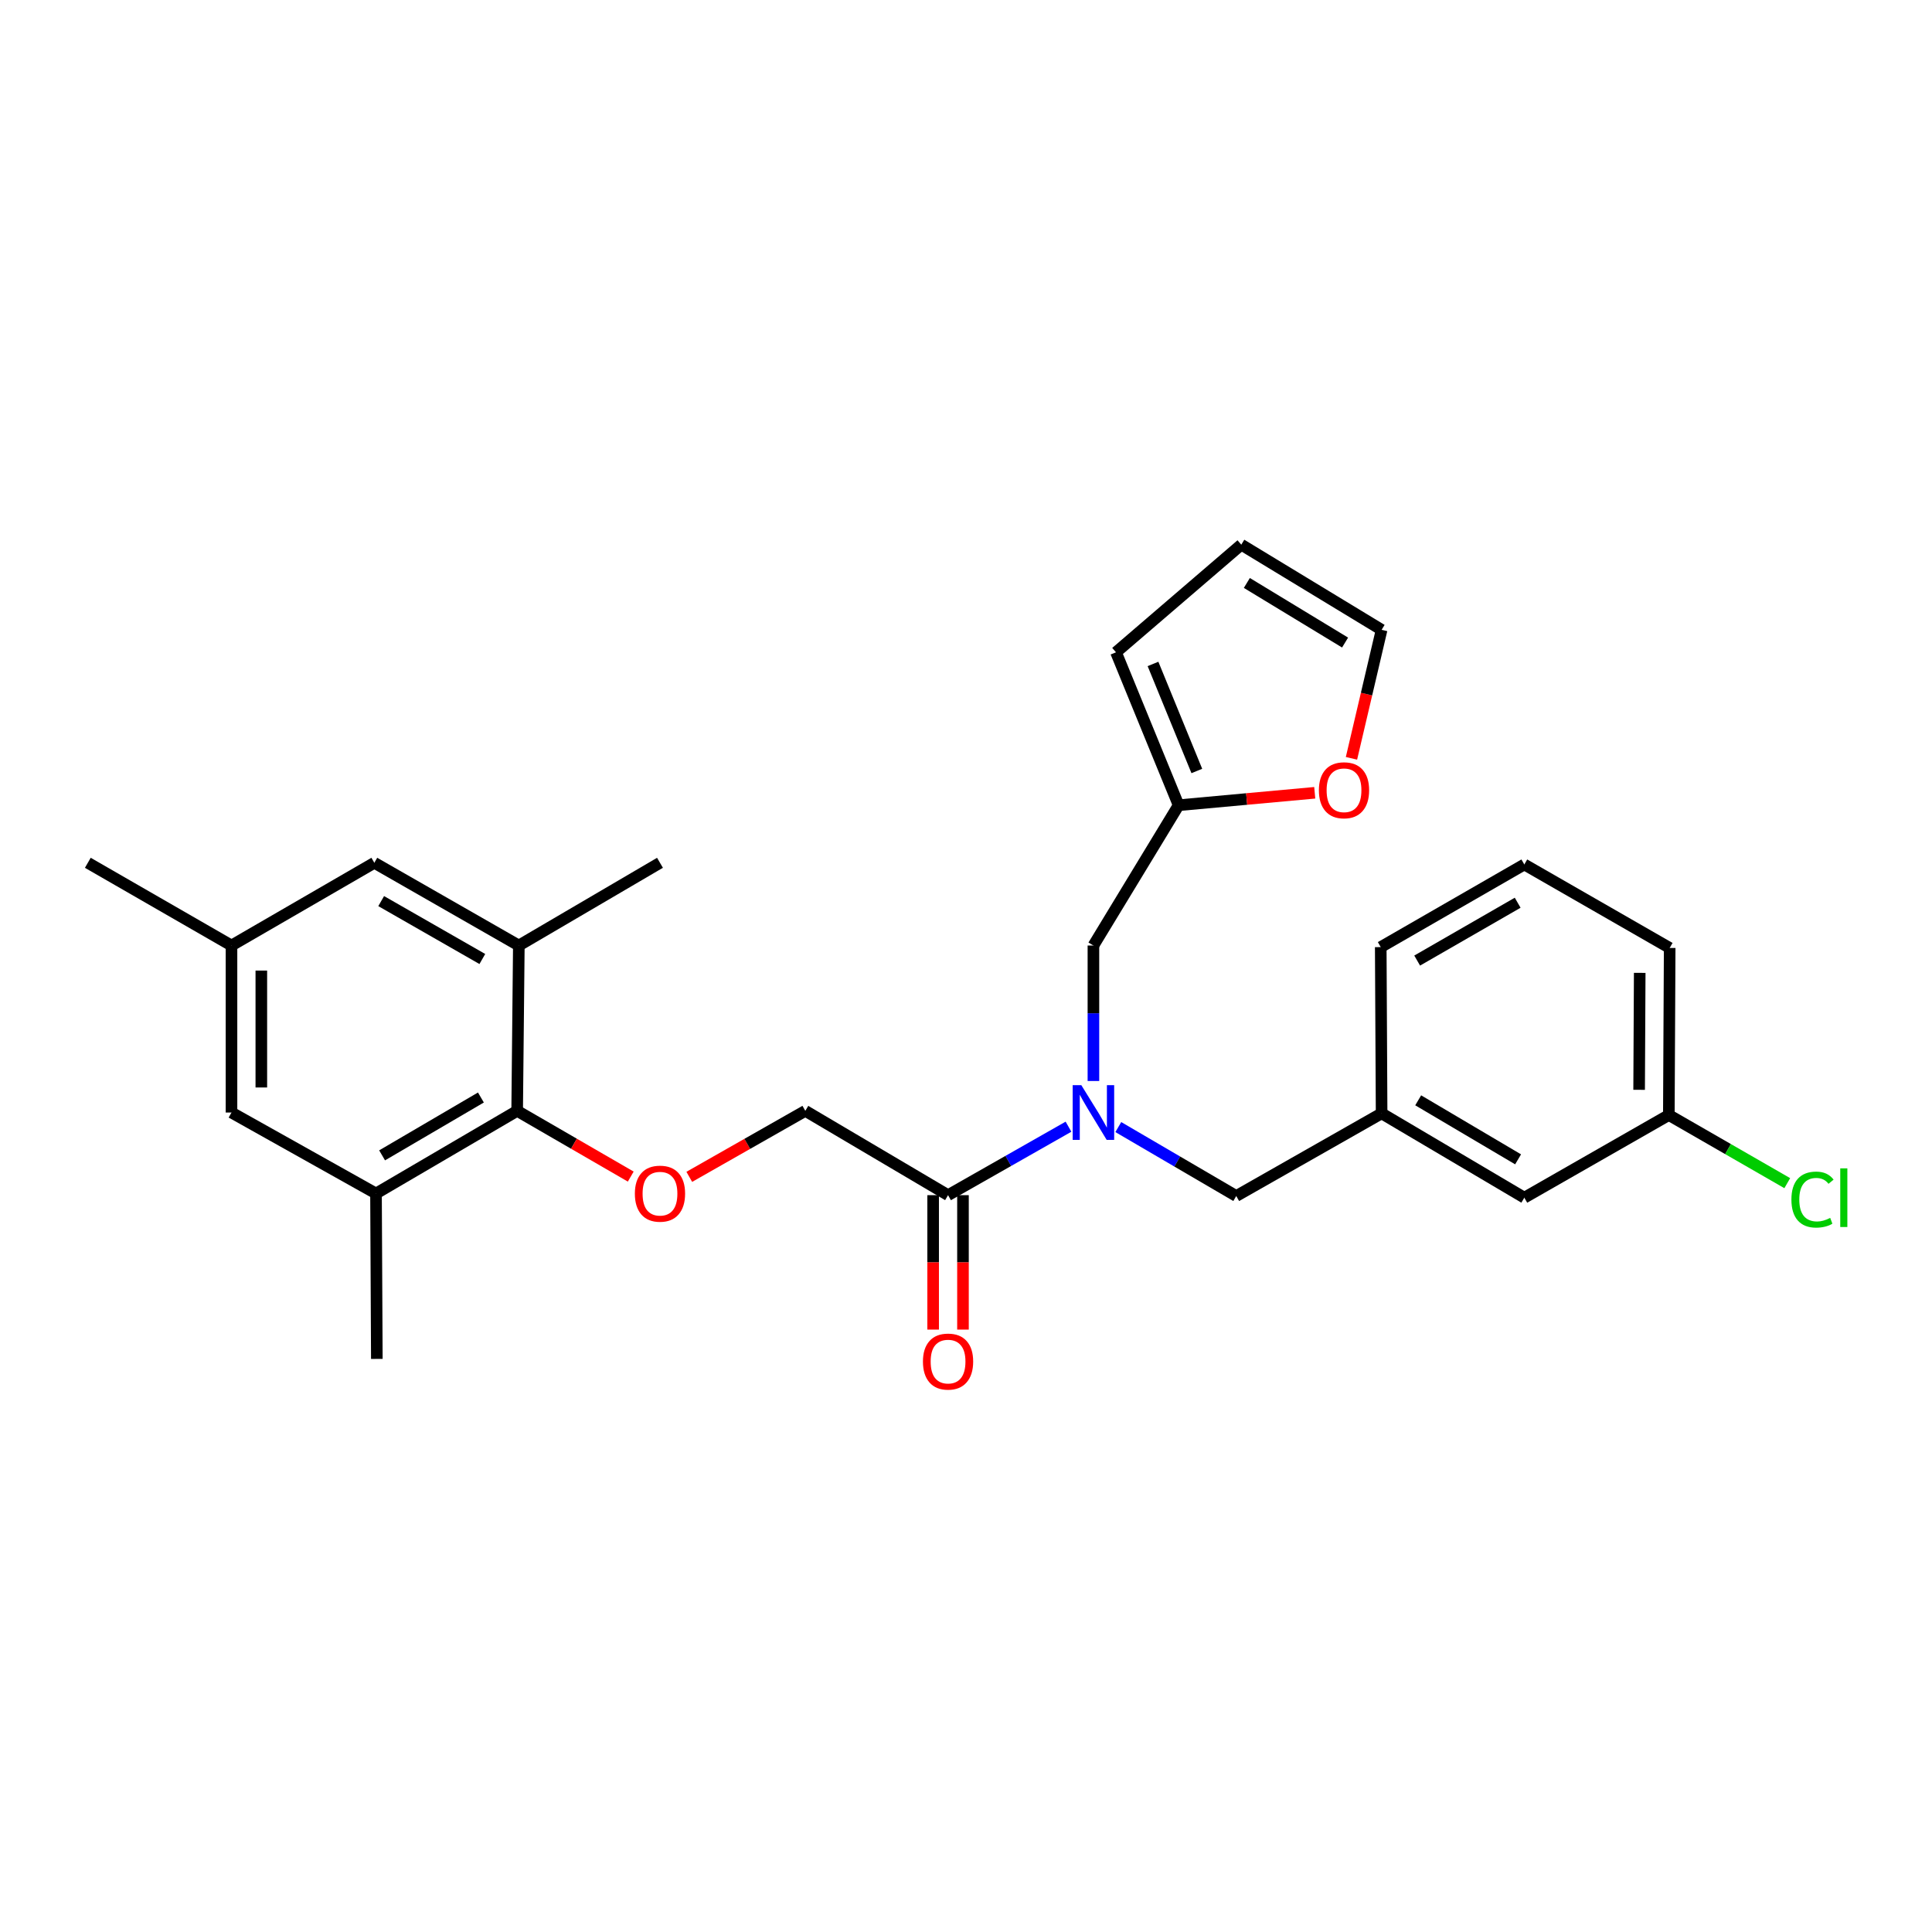 <?xml version='1.0' encoding='iso-8859-1'?>
<svg version='1.1' baseProfile='full'
              xmlns='http://www.w3.org/2000/svg'
                      xmlns:rdkit='http://www.rdkit.org/xml'
                      xmlns:xlink='http://www.w3.org/1999/xlink'
                  xml:space='preserve'
width='1000px' height='1000px' viewBox='0 0 1000 1000'>
<!-- END OF HEADER -->
<rect style='opacity:1.0;fill:#FFFFFF;stroke:none' width='1000' height='1000' x='0' y='0'> </rect>
<path class='bond-1' d='M 553.049,583.178 L 521.881,600.896' style='fill:none;fill-rule:evenodd;stroke:#0000FF;stroke-width:6px;stroke-linecap:butt;stroke-linejoin:miter;stroke-opacity:1' />
<path class='bond-1' d='M 521.881,600.896 L 490.713,618.615' style='fill:none;fill-rule:evenodd;stroke:#000000;stroke-width:6px;stroke-linecap:butt;stroke-linejoin:miter;stroke-opacity:1' />
<path class='bond-6' d='M 565.952,559.522 L 565.952,524.46' style='fill:none;fill-rule:evenodd;stroke:#0000FF;stroke-width:6px;stroke-linecap:butt;stroke-linejoin:miter;stroke-opacity:1' />
<path class='bond-6' d='M 565.952,524.46 L 565.952,489.398' style='fill:none;fill-rule:evenodd;stroke:#000000;stroke-width:6px;stroke-linecap:butt;stroke-linejoin:miter;stroke-opacity:1' />
<path class='bond-7' d='M 578.833,583.371 L 609.356,601.212' style='fill:none;fill-rule:evenodd;stroke:#0000FF;stroke-width:6px;stroke-linecap:butt;stroke-linejoin:miter;stroke-opacity:1' />
<path class='bond-7' d='M 609.356,601.212 L 639.879,619.052' style='fill:none;fill-rule:evenodd;stroke:#000000;stroke-width:6px;stroke-linecap:butt;stroke-linejoin:miter;stroke-opacity:1' />
<path class='bond-0' d='M 267.68,574.976 L 297.076,591.987' style='fill:none;fill-rule:evenodd;stroke:#000000;stroke-width:6px;stroke-linecap:butt;stroke-linejoin:miter;stroke-opacity:1' />
<path class='bond-0' d='M 297.076,591.987 L 326.472,608.998' style='fill:none;fill-rule:evenodd;stroke:#FF0000;stroke-width:6px;stroke-linecap:butt;stroke-linejoin:miter;stroke-opacity:1' />
<path class='bond-2' d='M 267.68,574.976 L 194.62,617.757' style='fill:none;fill-rule:evenodd;stroke:#000000;stroke-width:6px;stroke-linecap:butt;stroke-linejoin:miter;stroke-opacity:1' />
<path class='bond-2' d='M 248.917,568.066 L 197.775,598.012' style='fill:none;fill-rule:evenodd;stroke:#000000;stroke-width:6px;stroke-linecap:butt;stroke-linejoin:miter;stroke-opacity:1' />
<path class='bond-3' d='M 267.68,574.976 L 268.547,489.398' style='fill:none;fill-rule:evenodd;stroke:#000000;stroke-width:6px;stroke-linecap:butt;stroke-linejoin:miter;stroke-opacity:1' />
<path class='bond-9' d='M 490.713,618.615 L 416.829,574.976' style='fill:none;fill-rule:evenodd;stroke:#000000;stroke-width:6px;stroke-linecap:butt;stroke-linejoin:miter;stroke-opacity:1' />
<path class='bond-12' d='M 482.991,618.615 L 482.991,653.404' style='fill:none;fill-rule:evenodd;stroke:#000000;stroke-width:6px;stroke-linecap:butt;stroke-linejoin:miter;stroke-opacity:1' />
<path class='bond-12' d='M 482.991,653.404 L 482.991,688.194' style='fill:none;fill-rule:evenodd;stroke:#FF0000;stroke-width:6px;stroke-linecap:butt;stroke-linejoin:miter;stroke-opacity:1' />
<path class='bond-12' d='M 498.435,618.615 L 498.435,653.404' style='fill:none;fill-rule:evenodd;stroke:#000000;stroke-width:6px;stroke-linecap:butt;stroke-linejoin:miter;stroke-opacity:1' />
<path class='bond-12' d='M 498.435,653.404 L 498.435,688.194' style='fill:none;fill-rule:evenodd;stroke:#FF0000;stroke-width:6px;stroke-linecap:butt;stroke-linejoin:miter;stroke-opacity:1' />
<path class='bond-11' d='M 194.62,617.757 L 119.819,575.843' style='fill:none;fill-rule:evenodd;stroke:#000000;stroke-width:6px;stroke-linecap:butt;stroke-linejoin:miter;stroke-opacity:1' />
<path class='bond-21' d='M 194.62,617.757 L 195.049,703.369' style='fill:none;fill-rule:evenodd;stroke:#000000;stroke-width:6px;stroke-linecap:butt;stroke-linejoin:miter;stroke-opacity:1' />
<path class='bond-10' d='M 268.547,489.398 L 193.754,446.583' style='fill:none;fill-rule:evenodd;stroke:#000000;stroke-width:6px;stroke-linecap:butt;stroke-linejoin:miter;stroke-opacity:1' />
<path class='bond-10' d='M 249.655,496.379 L 197.3,466.408' style='fill:none;fill-rule:evenodd;stroke:#000000;stroke-width:6px;stroke-linecap:butt;stroke-linejoin:miter;stroke-opacity:1' />
<path class='bond-22' d='M 268.547,489.398 L 341.607,446.583' style='fill:none;fill-rule:evenodd;stroke:#000000;stroke-width:6px;stroke-linecap:butt;stroke-linejoin:miter;stroke-opacity:1' />
<path class='bond-4' d='M 356.77,609.133 L 386.8,592.055' style='fill:none;fill-rule:evenodd;stroke:#FF0000;stroke-width:6px;stroke-linecap:butt;stroke-linejoin:miter;stroke-opacity:1' />
<path class='bond-4' d='M 386.8,592.055 L 416.829,574.976' style='fill:none;fill-rule:evenodd;stroke:#000000;stroke-width:6px;stroke-linecap:butt;stroke-linejoin:miter;stroke-opacity:1' />
<path class='bond-5' d='M 610.046,416.784 L 565.952,489.398' style='fill:none;fill-rule:evenodd;stroke:#000000;stroke-width:6px;stroke-linecap:butt;stroke-linejoin:miter;stroke-opacity:1' />
<path class='bond-8' d='M 610.046,416.784 L 645.277,413.564' style='fill:none;fill-rule:evenodd;stroke:#000000;stroke-width:6px;stroke-linecap:butt;stroke-linejoin:miter;stroke-opacity:1' />
<path class='bond-8' d='M 645.277,413.564 L 680.509,410.343' style='fill:none;fill-rule:evenodd;stroke:#FF0000;stroke-width:6px;stroke-linecap:butt;stroke-linejoin:miter;stroke-opacity:1' />
<path class='bond-13' d='M 610.046,416.784 L 577.638,337.632' style='fill:none;fill-rule:evenodd;stroke:#000000;stroke-width:6px;stroke-linecap:butt;stroke-linejoin:miter;stroke-opacity:1' />
<path class='bond-13' d='M 619.477,399.059 L 596.792,343.653' style='fill:none;fill-rule:evenodd;stroke:#000000;stroke-width:6px;stroke-linecap:butt;stroke-linejoin:miter;stroke-opacity:1' />
<path class='bond-17' d='M 639.879,619.052 L 715.118,576.272' style='fill:none;fill-rule:evenodd;stroke:#000000;stroke-width:6px;stroke-linecap:butt;stroke-linejoin:miter;stroke-opacity:1' />
<path class='bond-14' d='M 699.517,392.508 L 707.318,359.253' style='fill:none;fill-rule:evenodd;stroke:#FF0000;stroke-width:6px;stroke-linecap:butt;stroke-linejoin:miter;stroke-opacity:1' />
<path class='bond-14' d='M 707.318,359.253 L 715.118,325.997' style='fill:none;fill-rule:evenodd;stroke:#000000;stroke-width:6px;stroke-linecap:butt;stroke-linejoin:miter;stroke-opacity:1' />
<path class='bond-15' d='M 193.754,446.583 L 119.819,489.398' style='fill:none;fill-rule:evenodd;stroke:#000000;stroke-width:6px;stroke-linecap:butt;stroke-linejoin:miter;stroke-opacity:1' />
<path class='bond-29' d='M 119.819,575.843 L 119.819,489.398' style='fill:none;fill-rule:evenodd;stroke:#000000;stroke-width:6px;stroke-linecap:butt;stroke-linejoin:miter;stroke-opacity:1' />
<path class='bond-29' d='M 135.263,562.876 L 135.263,502.364' style='fill:none;fill-rule:evenodd;stroke:#000000;stroke-width:6px;stroke-linecap:butt;stroke-linejoin:miter;stroke-opacity:1' />
<path class='bond-16' d='M 577.638,337.632 L 642.487,281.921' style='fill:none;fill-rule:evenodd;stroke:#000000;stroke-width:6px;stroke-linecap:butt;stroke-linejoin:miter;stroke-opacity:1' />
<path class='bond-27' d='M 715.118,325.997 L 642.487,281.921' style='fill:none;fill-rule:evenodd;stroke:#000000;stroke-width:6px;stroke-linecap:butt;stroke-linejoin:miter;stroke-opacity:1' />
<path class='bond-27' d='M 696.211,332.589 L 645.369,301.736' style='fill:none;fill-rule:evenodd;stroke:#000000;stroke-width:6px;stroke-linecap:butt;stroke-linejoin:miter;stroke-opacity:1' />
<path class='bond-25' d='M 119.819,489.398 L 45.455,446.583' style='fill:none;fill-rule:evenodd;stroke:#000000;stroke-width:6px;stroke-linecap:butt;stroke-linejoin:miter;stroke-opacity:1' />
<path class='bond-18' d='M 715.118,576.272 L 788.985,619.919' style='fill:none;fill-rule:evenodd;stroke:#000000;stroke-width:6px;stroke-linecap:butt;stroke-linejoin:miter;stroke-opacity:1' />
<path class='bond-18' d='M 734.055,569.522 L 785.762,600.075' style='fill:none;fill-rule:evenodd;stroke:#000000;stroke-width:6px;stroke-linecap:butt;stroke-linejoin:miter;stroke-opacity:1' />
<path class='bond-24' d='M 715.118,576.272 L 714.672,490.221' style='fill:none;fill-rule:evenodd;stroke:#000000;stroke-width:6px;stroke-linecap:butt;stroke-linejoin:miter;stroke-opacity:1' />
<path class='bond-19' d='M 788.985,619.919 L 863.787,577.138' style='fill:none;fill-rule:evenodd;stroke:#000000;stroke-width:6px;stroke-linecap:butt;stroke-linejoin:miter;stroke-opacity:1' />
<path class='bond-20' d='M 863.787,577.138 L 894.436,594.771' style='fill:none;fill-rule:evenodd;stroke:#000000;stroke-width:6px;stroke-linecap:butt;stroke-linejoin:miter;stroke-opacity:1' />
<path class='bond-20' d='M 894.436,594.771 L 925.086,612.403' style='fill:none;fill-rule:evenodd;stroke:#00CC00;stroke-width:6px;stroke-linecap:butt;stroke-linejoin:miter;stroke-opacity:1' />
<path class='bond-28' d='M 863.787,577.138 L 864.224,490.659' style='fill:none;fill-rule:evenodd;stroke:#000000;stroke-width:6px;stroke-linecap:butt;stroke-linejoin:miter;stroke-opacity:1' />
<path class='bond-28' d='M 848.408,564.088 L 848.714,503.553' style='fill:none;fill-rule:evenodd;stroke:#000000;stroke-width:6px;stroke-linecap:butt;stroke-linejoin:miter;stroke-opacity:1' />
<path class='bond-23' d='M 788.985,447.449 L 714.672,490.221' style='fill:none;fill-rule:evenodd;stroke:#000000;stroke-width:6px;stroke-linecap:butt;stroke-linejoin:miter;stroke-opacity:1' />
<path class='bond-23' d='M 785.542,467.251 L 733.523,497.191' style='fill:none;fill-rule:evenodd;stroke:#000000;stroke-width:6px;stroke-linecap:butt;stroke-linejoin:miter;stroke-opacity:1' />
<path class='bond-26' d='M 788.985,447.449 L 864.224,490.659' style='fill:none;fill-rule:evenodd;stroke:#000000;stroke-width:6px;stroke-linecap:butt;stroke-linejoin:miter;stroke-opacity:1' />
<path  class='atom-0' d='M 559.692 561.683
L 568.972 576.683
Q 569.892 578.163, 571.372 580.843
Q 572.852 583.523, 572.932 583.683
L 572.932 561.683
L 576.692 561.683
L 576.692 590.003
L 572.812 590.003
L 562.852 573.603
Q 561.692 571.683, 560.452 569.483
Q 559.252 567.283, 558.892 566.603
L 558.892 590.003
L 555.212 590.003
L 555.212 561.683
L 559.692 561.683
' fill='#0000FF'/>
<path  class='atom-5' d='M 328.607 617.837
Q 328.607 611.037, 331.967 607.237
Q 335.327 603.437, 341.607 603.437
Q 347.887 603.437, 351.247 607.237
Q 354.607 611.037, 354.607 617.837
Q 354.607 624.717, 351.207 628.637
Q 347.807 632.517, 341.607 632.517
Q 335.367 632.517, 331.967 628.637
Q 328.607 624.757, 328.607 617.837
M 341.607 629.317
Q 345.927 629.317, 348.247 626.437
Q 350.607 623.517, 350.607 617.837
Q 350.607 612.277, 348.247 609.477
Q 345.927 606.637, 341.607 606.637
Q 337.287 606.637, 334.927 609.437
Q 332.607 612.237, 332.607 617.837
Q 332.607 623.557, 334.927 626.437
Q 337.287 629.317, 341.607 629.317
' fill='#FF0000'/>
<path  class='atom-9' d='M 682.658 409.039
Q 682.658 402.239, 686.018 398.439
Q 689.378 394.639, 695.658 394.639
Q 701.938 394.639, 705.298 398.439
Q 708.658 402.239, 708.658 409.039
Q 708.658 415.919, 705.258 419.839
Q 701.858 423.719, 695.658 423.719
Q 689.418 423.719, 686.018 419.839
Q 682.658 415.959, 682.658 409.039
M 695.658 420.519
Q 699.978 420.519, 702.298 417.639
Q 704.658 414.719, 704.658 409.039
Q 704.658 403.479, 702.298 400.679
Q 699.978 397.839, 695.658 397.839
Q 691.338 397.839, 688.978 400.639
Q 686.658 403.439, 686.658 409.039
Q 686.658 414.759, 688.978 417.639
Q 691.338 420.519, 695.658 420.519
' fill='#FF0000'/>
<path  class='atom-13' d='M 477.713 704.745
Q 477.713 697.945, 481.073 694.145
Q 484.433 690.345, 490.713 690.345
Q 496.993 690.345, 500.353 694.145
Q 503.713 697.945, 503.713 704.745
Q 503.713 711.625, 500.313 715.545
Q 496.913 719.425, 490.713 719.425
Q 484.473 719.425, 481.073 715.545
Q 477.713 711.665, 477.713 704.745
M 490.713 716.225
Q 495.033 716.225, 497.353 713.345
Q 499.713 710.425, 499.713 704.745
Q 499.713 699.185, 497.353 696.385
Q 495.033 693.545, 490.713 693.545
Q 486.393 693.545, 484.033 696.345
Q 481.713 699.145, 481.713 704.745
Q 481.713 710.465, 484.033 713.345
Q 486.393 716.225, 490.713 716.225
' fill='#FF0000'/>
<path  class='atom-21' d='M 927.231 620.899
Q 927.231 613.859, 930.511 610.179
Q 933.831 606.459, 940.111 606.459
Q 945.951 606.459, 949.071 610.579
L 946.431 612.739
Q 944.151 609.739, 940.111 609.739
Q 935.831 609.739, 933.551 612.619
Q 931.311 615.459, 931.311 620.899
Q 931.311 626.499, 933.631 629.379
Q 935.991 632.259, 940.551 632.259
Q 943.671 632.259, 947.311 630.379
L 948.431 633.379
Q 946.951 634.339, 944.711 634.899
Q 942.471 635.459, 939.991 635.459
Q 933.831 635.459, 930.511 631.699
Q 927.231 627.939, 927.231 620.899
' fill='#00CC00'/>
<path  class='atom-21' d='M 952.511 604.739
L 956.191 604.739
L 956.191 635.099
L 952.511 635.099
L 952.511 604.739
' fill='#00CC00'/>
</svg>
